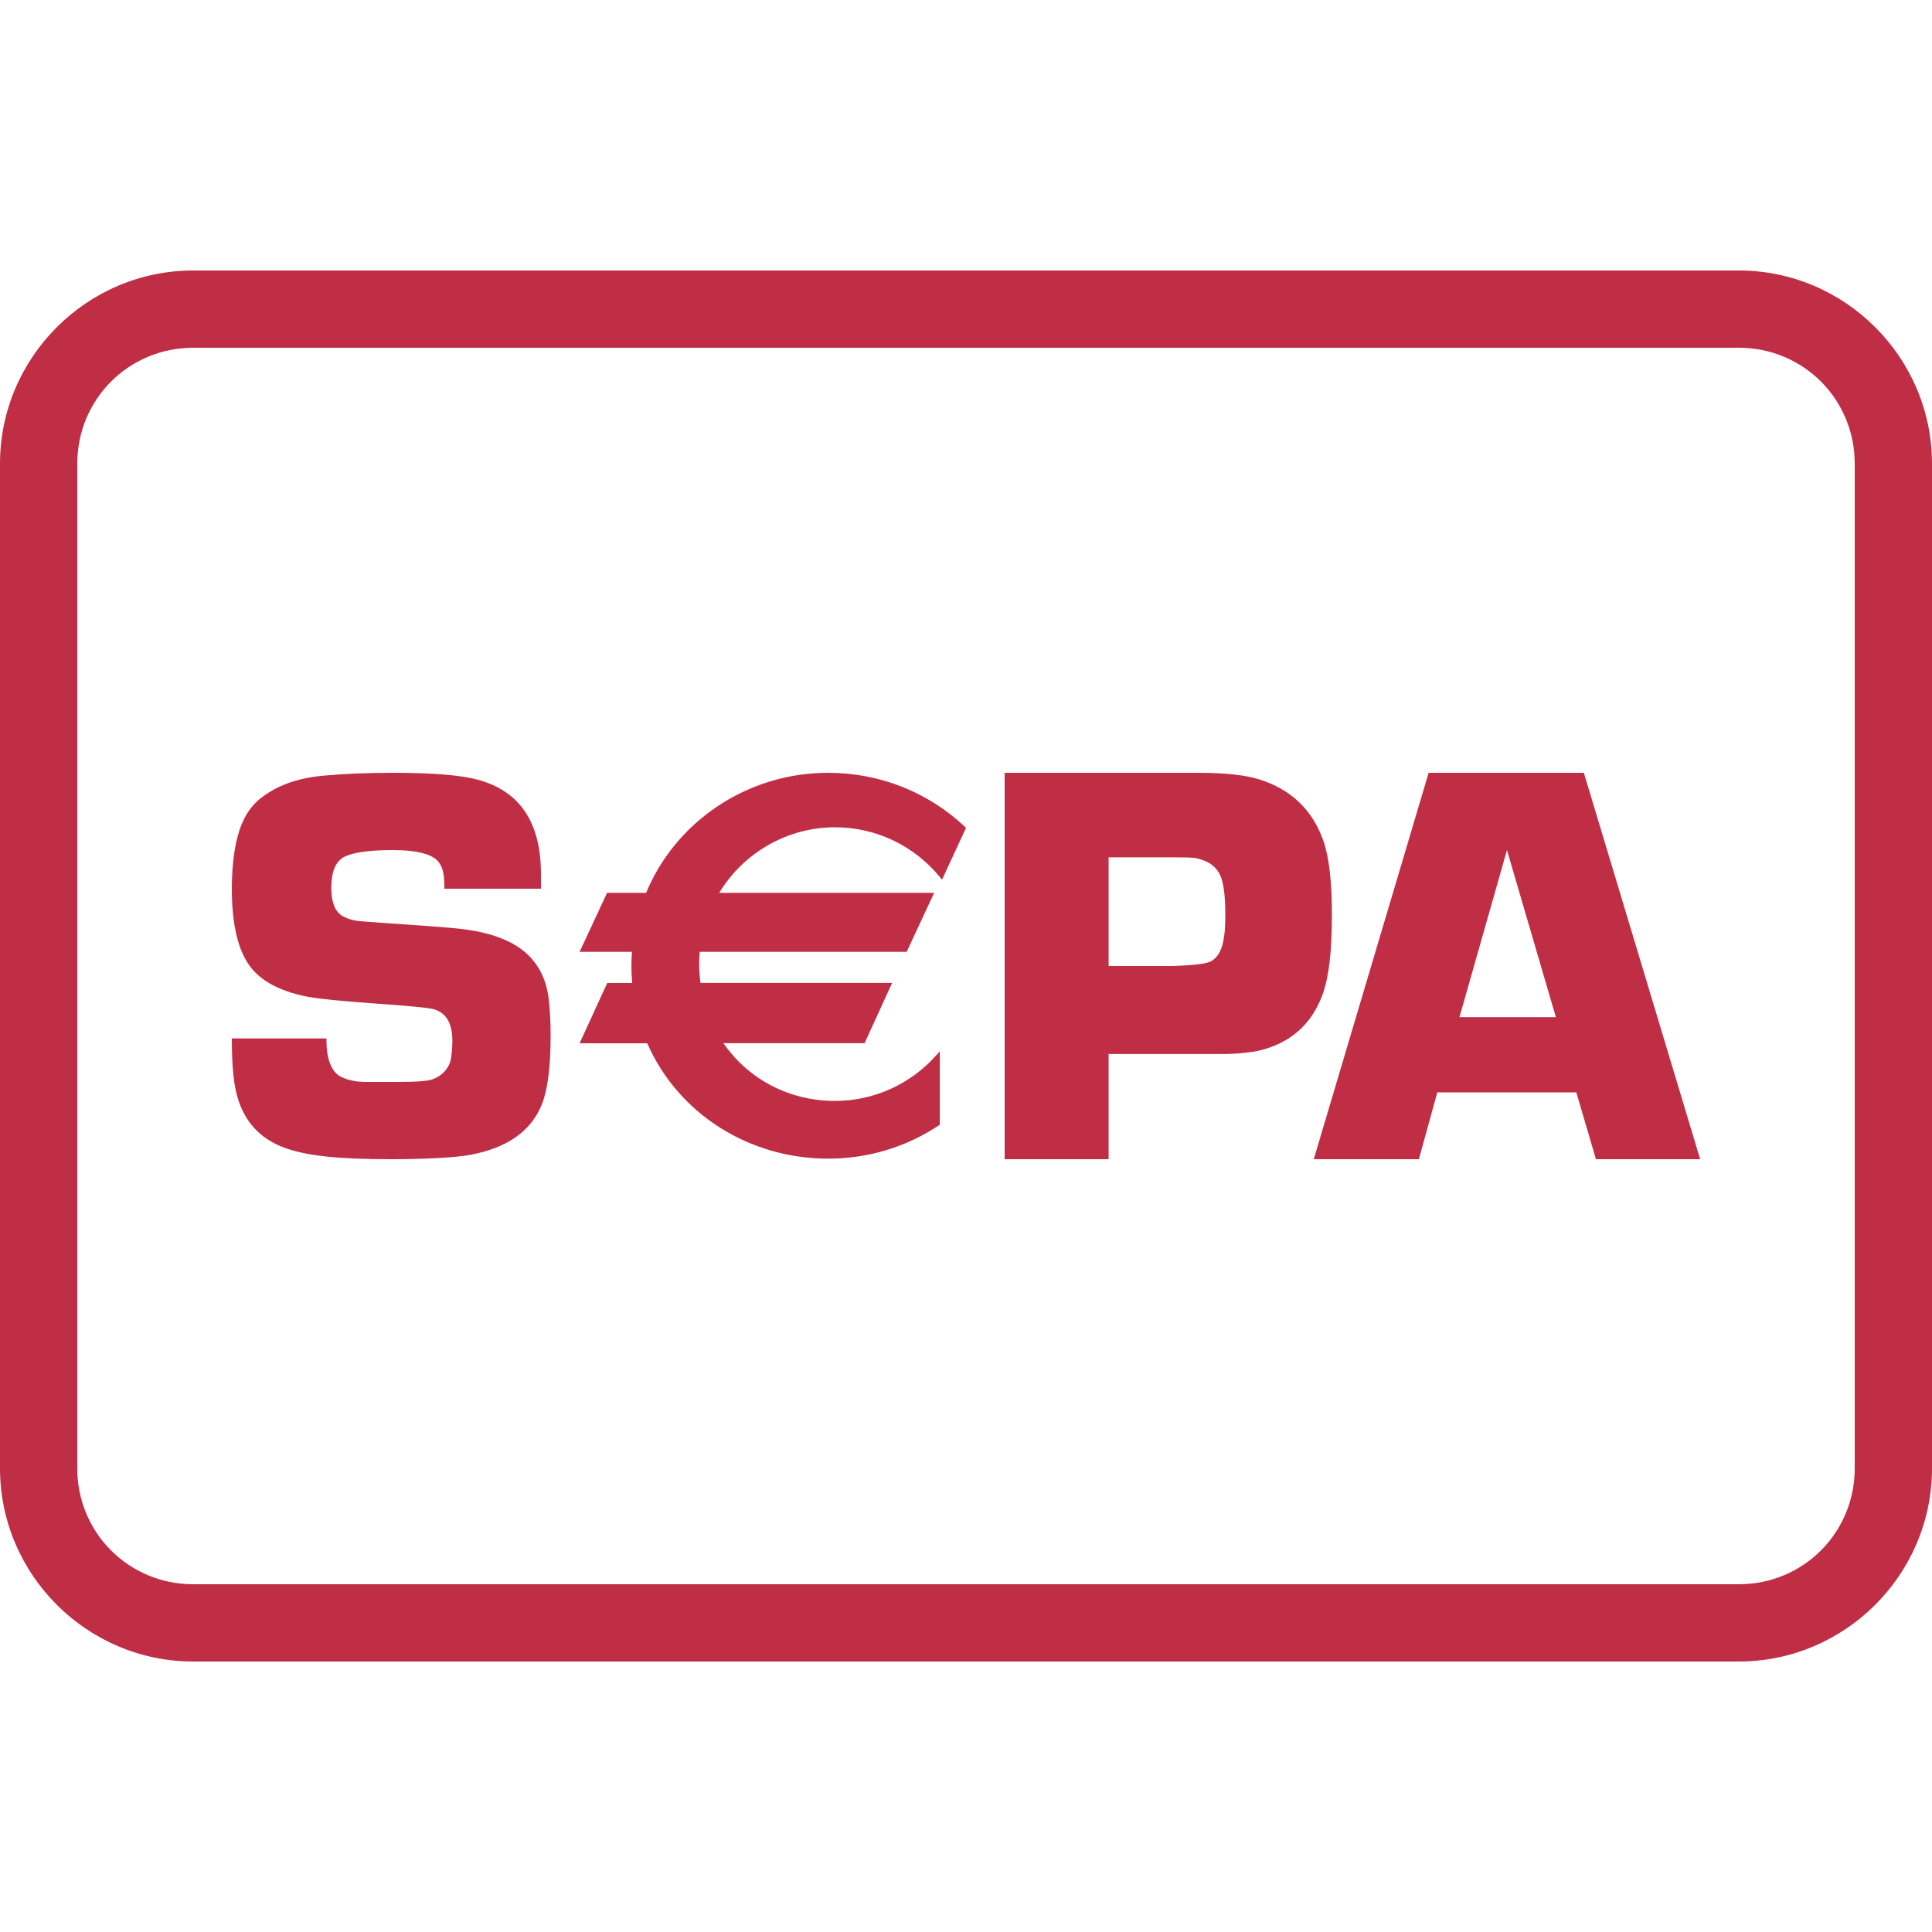 <?xml version="1.0" encoding="utf-8"?>
<svg xmlns="http://www.w3.org/2000/svg" viewBox="0 0 50 50" fill="#c02e46"><path d="M 5 7 C 2.25 7 0 9.25 0 12 L 0 38 C 0 40.75 2.25 43 5 43 L 45 43 C 47.75 43 50 40.75 50 38 L 50 12 C 50 9.25 47.75 7 45 7 L 5 7 z M 5 9 L 45 9 C 46.668 9 48 10.332 48 12 L 48 38 C 48 39.668 46.668 41 45 41 L 5 41 C 3.332 41 2 39.668 2 38 L 2 12 C 2 10.332 3.332 9 5 9 z M 10.182 20 C 9.529 20 8.933 20.023 8.398 20.072 C 7.755 20.125 7.227 20.304 6.814 20.607 C 6.532 20.804 6.328 21.093 6.201 21.473 C 6.074 21.853 6 22.37 6 23 C 6 23.828 6.128 24.435 6.363 24.844 C 6.63 25.325 7.165 25.642 7.967 25.797 C 8.271 25.851 8.815 25.906 9.598 25.963 C 10.573 26.03 11.119 26.083 11.236 26.121 C 11.55 26.218 11.707 26.488 11.707 26.93 C 11.707 27.128 11.687 27.361 11.65 27.486 C 11.579 27.689 11.433 27.837 11.207 27.928 C 11.081 27.977 10.788 28 10.328 28 L 9.428 28 C 9.188 27.995 8.985 27.949 8.816 27.863 C 8.572 27.738 8.449 27.383 8.449 26.947 L 8.449 26.875 L 6 26.875 C 6 27.693 6.058 28.141 6.176 28.492 C 6.387 29.122 6.824 29.54 7.486 29.746 C 8.026 29.915 8.753 30 10.125 30 C 10.947 30 11.786 29.962 12.186 29.885 C 13.139 29.702 13.752 29.265 14.025 28.576 C 14.175 28.2 14.25 27.609 14.25 26.799 C 14.25 26.448 14.234 26.132 14.201 25.852 C 14.144 25.386 13.969 25.009 13.672 24.719 C 13.295 24.348 12.688 24.118 11.85 24.031 C 11.586 24.002 10.924 23.953 9.865 23.881 L 9.371 23.844 C 9.156 23.83 8.984 23.781 8.852 23.699 C 8.668 23.584 8.574 23.343 8.574 22.977 C 8.574 22.573 8.679 22.31 8.885 22.189 C 9.093 22.069 9.517 22 10.156 22 C 10.814 22 11.216 22.114 11.361 22.322 C 11.456 22.464 11.5 22.587 11.5 23 L 14 23 L 14 22.625 C 14 21.27 13.445 20.477 12.379 20.182 C 11.942 20.062 11.21 20 10.182 20 z M 21.436 20 C 20.399 20 19.402 20.305 18.551 20.879 C 17.728 21.434 17.097 22.204 16.721 23.107 L 15.711 23.107 L 15 24.633 L 16.355 24.633 C 16.346 24.762 16.34 24.882 16.34 24.992 C 16.34 25.138 16.348 25.289 16.361 25.439 L 15.715 25.439 L 15 27 L 16.75 27 C 17.557 28.836 19.394 29.986 21.436 29.986 C 22.464 29.986 23.455 29.687 24.303 29.121 L 24.322 29.107 L 24.322 27.205 L 24.246 27.293 C 23.578 28.056 22.617 28.492 21.609 28.492 C 20.453 28.492 19.382 27.952 18.723 26.998 L 22.375 26.998 L 23.061 25.498 L 23.09 25.438 L 23.021 25.438 L 18.129 25.438 C 18.107 25.276 18.094 25.112 18.094 24.951 C 18.094 24.846 18.099 24.739 18.109 24.633 L 23.465 24.633 L 24.176 23.107 L 18.613 23.107 C 19.25 22.059 20.388 21.41 21.609 21.41 C 22.669 21.41 23.664 21.885 24.336 22.713 L 24.379 22.768 L 25 21.426 L 24.979 21.404 C 24.023 20.499 22.764 20 21.436 20 z M 26 20 L 26 30 L 28.691 30 L 28.691 27.277 L 31.691 27.277 C 32.066 27.277 32.463 27.219 32.566 27.195 C 33.386 27.004 33.941 26.519 34.227 25.74 C 34.388 25.295 34.469 24.664 34.469 23.65 C 34.469 22.806 34.394 22.175 34.248 21.756 C 33.964 20.957 33.412 20.428 32.588 20.17 C 32.227 20.057 31.702 20 31.014 20 L 26 20 z M 36.973 20 L 34 30 L 36.721 30 L 37.197 28.271 L 40.795 28.271 L 41.303 30 L 44 30 L 40.99 20 L 36.973 20 z M 39 22 L 40.266 26.324 L 37.771 26.324 L 39 22 z M 28.691 22.188 L 30.391 22.188 C 30.666 22.188 30.839 22.193 30.912 22.203 C 31.279 22.267 31.512 22.442 31.609 22.729 C 31.677 22.934 31.711 23.247 31.711 23.67 C 31.711 24.015 31.694 24.177 31.66 24.352 C 31.607 24.615 31.501 24.79 31.342 24.877 C 31.226 24.941 30.901 24.981 30.369 25 L 28.691 25 L 28.691 22.188 z" fill="#c02e46"/></svg>
